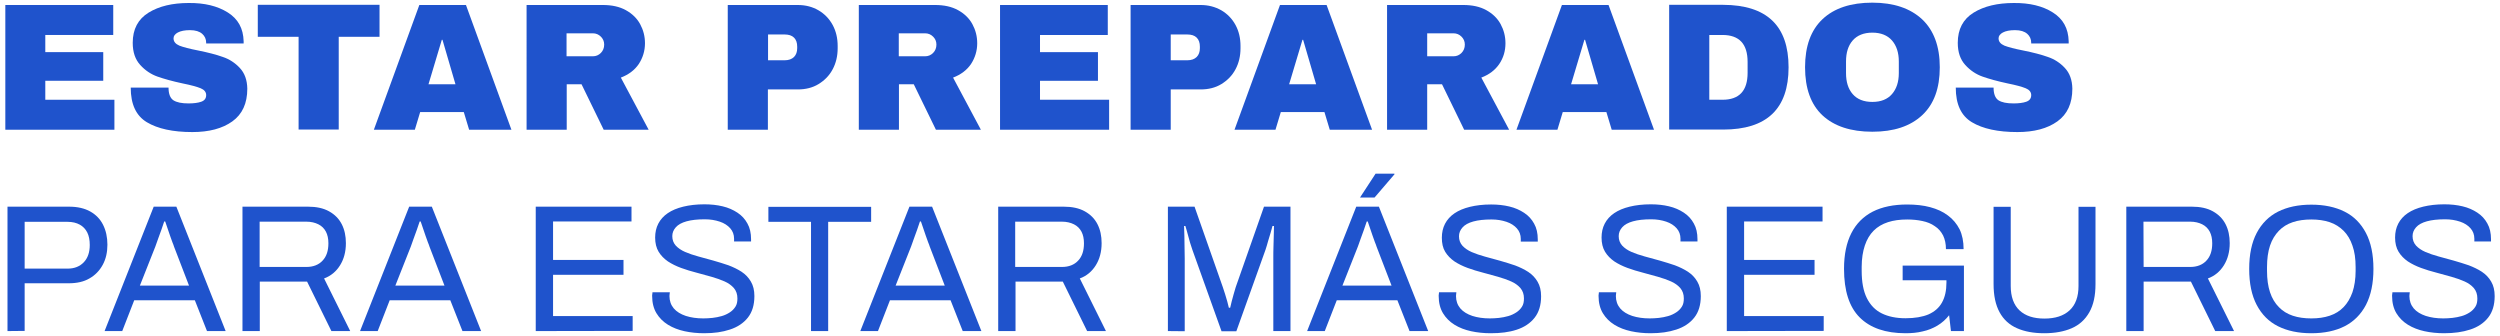 <?xml version="1.0" encoding="utf-8"?>
<!-- Generator: Adobe Illustrator 24.0.3, SVG Export Plug-In . SVG Version: 6.00 Build 0)  -->
<svg version="1.1" id="Capa_1" xmlns="http://www.w3.org/2000/svg" xmlns:xlink="http://www.w3.org/1999/xlink" x="0px" y="0px"
	 viewBox="0 0 150.12 20.16" style="enable-background:new 0 0 150.12 20.16;" xml:space="preserve">
<style type="text/css">
	.st0{fill:#1F53CC;}
</style>
<g>
	<path class="st0" d="M0.32,0.3H6.8v1.8H2.72v1.03H6.2v1.72H2.72v1.14h4.15v1.8H0.32V0.3z"/>
	<path class="st0" d="M13.68,0.75c0.62,0.39,0.93,0.96,0.95,1.73v0.13h-2.25V2.57c0-0.22-0.08-0.4-0.24-0.54s-0.4-0.22-0.73-0.22
		c-0.32,0-0.56,0.05-0.73,0.14c-0.17,0.09-0.26,0.21-0.26,0.35c0,0.2,0.12,0.34,0.35,0.44c0.23,0.09,0.61,0.19,1.12,0.29
		c0.6,0.12,1.1,0.25,1.49,0.39c0.39,0.13,0.73,0.35,1.02,0.66s0.44,0.72,0.45,1.24c0,0.89-0.3,1.54-0.9,1.97s-1.4,0.64-2.4,0.64
		c-1.17,0-2.08-0.2-2.73-0.59S7.85,6.26,7.85,5.26h2.27c0,0.38,0.1,0.63,0.29,0.76c0.2,0.13,0.5,0.19,0.91,0.19
		c0.3,0,0.56-0.03,0.76-0.1c0.2-0.07,0.3-0.2,0.3-0.4c0-0.18-0.11-0.32-0.33-0.41s-0.58-0.19-1.08-0.29
		C10.36,4.88,9.86,4.74,9.46,4.6c-0.4-0.14-0.75-0.38-1.04-0.7c-0.3-0.33-0.45-0.77-0.45-1.33c0-0.82,0.32-1.42,0.95-1.81
		s1.44-0.58,2.41-0.58C12.28,0.17,13.06,0.36,13.68,0.75z"/>
	<path class="st0" d="M20.34,2.21v5.57h-2.41V2.21h-2.45V0.29h7.31v1.92H20.34z"/>
	<path class="st0" d="M28.17,7.79l-0.32-1.06h-2.62l-0.32,1.06h-2.46l2.73-7.49h2.8l2.73,7.49H28.17z M25.73,5.06h1.62l-0.78-2.67
		h-0.04L25.73,5.06z"/>
	<path class="st0" d="M38.36,3.84c-0.25,0.37-0.61,0.64-1.08,0.82l1.67,3.13h-2.7l-1.33-2.73h-0.89v2.73h-2.41V0.3h4.58
		c0.54,0,1,0.1,1.38,0.31s0.67,0.49,0.86,0.84c0.19,0.35,0.29,0.73,0.29,1.15C38.73,3.05,38.6,3.47,38.36,3.84z M36.08,2.2
		C35.95,2.07,35.79,2,35.6,2h-1.58v1.38h1.58c0.19,0,0.35-0.07,0.48-0.2c0.13-0.13,0.2-0.3,0.2-0.5S36.21,2.33,36.08,2.2z"/>
	<path class="st0" d="M49.15,0.62C49.51,0.83,49.8,1.13,50,1.5s0.3,0.79,0.3,1.26V2.9c0,0.46-0.1,0.89-0.3,1.26
		c-0.2,0.38-0.49,0.67-0.85,0.89s-0.78,0.32-1.24,0.32h-1.8v2.42H43.7V0.3h4.2C48.38,0.3,48.79,0.41,49.15,0.62z M46.12,3.62h0.99
		c0.25,0,0.44-0.07,0.57-0.2c0.13-0.13,0.19-0.31,0.19-0.53V2.8c0-0.23-0.06-0.41-0.19-0.54c-0.13-0.13-0.32-0.19-0.57-0.19h-0.99
		V3.62z"/>
	<path class="st0" d="M58.31,3.84c-0.25,0.37-0.61,0.64-1.08,0.82l1.67,3.13h-2.7l-1.33-2.73h-0.89v2.73h-2.41V0.3h4.58
		c0.54,0,1,0.1,1.38,0.31s0.67,0.49,0.86,0.84c0.19,0.35,0.29,0.73,0.29,1.15C58.68,3.05,58.55,3.47,58.31,3.84z M56.03,2.2
		C55.9,2.07,55.74,2,55.55,2h-1.58v1.38h1.58c0.19,0,0.35-0.07,0.48-0.2c0.13-0.13,0.2-0.3,0.2-0.5S56.16,2.33,56.03,2.2z"/>
	<path class="st0" d="M60.04,0.3h6.48v1.8h-4.07v1.03h3.48v1.72h-3.48v1.14h4.15v1.8h-6.55V0.3H60.04z"/>
	<path class="st0" d="M73.34,0.62c0.36,0.21,0.65,0.51,0.85,0.88s0.3,0.79,0.3,1.26V2.9c0,0.46-0.1,0.89-0.3,1.26
		c-0.2,0.38-0.49,0.67-0.85,0.89s-0.78,0.32-1.24,0.32h-1.8v2.42h-2.41V0.3h4.2C72.56,0.3,72.97,0.41,73.34,0.62z M70.3,3.62h0.99
		c0.25,0,0.44-0.07,0.57-0.2c0.13-0.13,0.19-0.31,0.19-0.53V2.8c0-0.23-0.06-0.41-0.19-0.54c-0.13-0.13-0.32-0.19-0.57-0.19H70.3
		V3.62z"/>
	<path class="st0" d="M79.85,7.79l-0.32-1.06h-2.62l-0.32,1.06h-2.46l2.73-7.49h2.8l2.73,7.49H79.85z M77.41,5.06h1.62l-0.78-2.67
		h-0.04L77.41,5.06z"/>
	<path class="st0" d="M90.03,3.84c-0.25,0.37-0.61,0.64-1.08,0.82l1.67,3.13h-2.7l-1.33-2.73H85.7v2.73h-2.41V0.3h4.58
		c0.54,0,1,0.1,1.38,0.31s0.67,0.49,0.86,0.84S90.4,2.18,90.4,2.6C90.4,3.05,90.28,3.47,90.03,3.84z M87.76,2.2
		C87.63,2.07,87.47,2,87.28,2H85.7v1.38h1.58c0.19,0,0.35-0.07,0.48-0.2c0.13-0.13,0.2-0.3,0.2-0.5S87.89,2.33,87.76,2.2z"/>
	<path class="st0" d="M96.78,7.79l-0.32-1.06h-2.62l-0.32,1.06h-2.46l2.73-7.49h2.8l2.73,7.49H96.78z M94.34,5.06h1.62l-0.78-2.67
		h-0.04L94.34,5.06z"/>
	<path class="st0" d="M107.4,4.04c0,2.5-1.31,3.74-3.93,3.74h-3.24V0.29h3.24C106.1,0.3,107.4,1.55,107.4,4.04z M102.64,5.99h0.79
		c1.01,0,1.51-0.54,1.51-1.62V3.72c0-1.08-0.5-1.62-1.51-1.62h-0.79V5.99z"/>
	<path class="st0" d="M115.42,1.16c0.7,0.66,1.06,1.62,1.06,2.88s-0.35,2.22-1.06,2.88s-1.7,0.99-2.99,0.99s-2.29-0.33-2.99-0.98
		s-1.05-1.62-1.05-2.89s0.35-2.23,1.05-2.89s1.7-0.99,2.99-0.99S114.71,0.5,115.42,1.16z M111.25,2.43c-0.27,0.31-0.4,0.73-0.4,1.26
		v0.7c0,0.53,0.13,0.95,0.4,1.26c0.27,0.31,0.66,0.47,1.18,0.47s0.91-0.16,1.18-0.47s0.41-0.73,0.41-1.26v-0.7
		c0-0.53-0.14-0.95-0.41-1.26c-0.27-0.31-0.67-0.47-1.18-0.47S111.52,2.12,111.25,2.43z"/>
	<path class="st0" d="M123.27,0.75c0.62,0.39,0.93,0.96,0.95,1.73v0.13h-2.25V2.57c0-0.22-0.08-0.4-0.24-0.54s-0.4-0.22-0.73-0.22
		c-0.32,0-0.56,0.05-0.73,0.14c-0.17,0.09-0.26,0.21-0.26,0.35c0,0.2,0.12,0.34,0.35,0.44c0.23,0.09,0.61,0.19,1.12,0.29
		c0.6,0.12,1.1,0.25,1.49,0.39c0.39,0.13,0.73,0.35,1.02,0.66s0.44,0.72,0.45,1.24c0,0.89-0.3,1.54-0.9,1.97s-1.4,0.64-2.4,0.64
		c-1.17,0-2.08-0.2-2.73-0.59s-0.97-1.08-0.97-2.08h2.27c0,0.38,0.1,0.63,0.29,0.76c0.2,0.13,0.5,0.19,0.91,0.19
		c0.3,0,0.56-0.03,0.76-0.1c0.2-0.07,0.3-0.2,0.3-0.4c0-0.18-0.11-0.32-0.33-0.41s-0.58-0.19-1.08-0.29
		c-0.61-0.13-1.11-0.27-1.51-0.41s-0.75-0.38-1.04-0.7c-0.3-0.33-0.45-0.77-0.45-1.33c0-0.82,0.32-1.42,0.95-1.81
		s1.44-0.58,2.41-0.58C121.87,0.17,122.66,0.36,123.27,0.75z"/>
	<path class="st0" d="M0.45,19.88v-7.47h3.69c0.52,0,0.94,0.1,1.28,0.29s0.6,0.46,0.77,0.8c0.17,0.34,0.26,0.74,0.26,1.19
		c0,0.46-0.09,0.86-0.28,1.21c-0.19,0.35-0.46,0.63-0.8,0.82c-0.34,0.2-0.76,0.29-1.24,0.29H1.48v2.86L0.45,19.88L0.45,19.88z
		 M1.48,16.13h2.58c0.41,0,0.73-0.13,0.97-0.38c0.24-0.25,0.36-0.6,0.36-1.04c0-0.3-0.05-0.55-0.15-0.75
		c-0.1-0.2-0.25-0.36-0.45-0.47s-0.44-0.17-0.74-0.17H1.48V16.13z"/>
	<path class="st0" d="M6.28,19.88l2.95-7.47h1.36l2.96,7.47h-1.12l-0.73-1.85H8.06l-0.72,1.85H6.28z M8.4,17.15h2.95l-0.9-2.34
		c-0.02-0.06-0.05-0.16-0.1-0.27c-0.04-0.12-0.09-0.24-0.14-0.39s-0.1-0.29-0.15-0.44c-0.05-0.15-0.1-0.28-0.14-0.41H9.86
		c-0.05,0.15-0.11,0.31-0.17,0.5c-0.07,0.19-0.13,0.37-0.2,0.55s-0.12,0.33-0.16,0.45L8.4,17.15z"/>
	<path class="st0" d="M14.56,19.88v-7.47h3.93c0.51,0,0.93,0.09,1.27,0.28s0.59,0.44,0.76,0.77s0.25,0.71,0.25,1.14
		c0,0.52-0.12,0.96-0.35,1.33c-0.23,0.37-0.55,0.64-0.96,0.79l1.57,3.16H19.9l-1.46-2.97H15.6v2.97
		C15.6,19.88,14.56,19.88,14.56,19.88z M15.6,16.03h2.8c0.41,0,0.74-0.13,0.97-0.38c0.24-0.25,0.35-0.6,0.35-1.04
		c0-0.28-0.05-0.51-0.15-0.7c-0.1-0.19-0.25-0.34-0.45-0.44s-0.44-0.16-0.73-0.16h-2.8v2.72H15.6z"/>
	<path class="st0" d="M21.62,19.88l2.95-7.47h1.36l2.96,7.47h-1.12l-0.73-1.85H23.4l-0.72,1.85H21.62z M23.74,17.15h2.95l-0.9-2.34
		c-0.02-0.06-0.05-0.16-0.1-0.27c-0.04-0.12-0.09-0.24-0.14-0.39s-0.1-0.29-0.15-0.44c-0.05-0.15-0.1-0.28-0.14-0.41H25.2
		c-0.05,0.15-0.11,0.31-0.17,0.5c-0.07,0.19-0.13,0.37-0.2,0.55c-0.07,0.18-0.12,0.33-0.16,0.45L23.74,17.15z"/>
	<path class="st0" d="M32.17,19.88v-7.47h5.75v0.89h-4.71v2.31h4.23v0.89h-4.23v2.48h4.78v0.89L32.17,19.88L32.17,19.88z"/>
	<path class="st0" d="M42.28,20.01c-0.41,0-0.8-0.04-1.17-0.12c-0.37-0.08-0.71-0.21-1-0.39s-0.52-0.41-0.69-0.69
		s-0.26-0.63-0.26-1.04c0-0.04,0-0.07,0.01-0.11c0-0.04,0.01-0.07,0.01-0.11h1.04c0,0.02,0,0.06-0.01,0.1
		c0,0.05-0.01,0.09-0.01,0.13c0,0.29,0.09,0.54,0.26,0.74s0.42,0.35,0.72,0.45c0.31,0.1,0.66,0.15,1.05,0.15
		c0.17,0,0.36-0.01,0.55-0.03s0.38-0.06,0.56-0.11s0.34-0.13,0.48-0.22s0.25-0.2,0.34-0.34s0.12-0.3,0.12-0.5
		c0-0.25-0.07-0.45-0.21-0.62c-0.14-0.16-0.33-0.3-0.56-0.4c-0.23-0.1-0.5-0.2-0.79-0.28c-0.29-0.08-0.6-0.17-0.91-0.25
		s-0.61-0.17-0.91-0.28c-0.3-0.11-0.56-0.24-0.79-0.39c-0.23-0.16-0.42-0.35-0.56-0.58s-0.21-0.52-0.21-0.85
		c0-0.31,0.06-0.59,0.19-0.84s0.32-0.46,0.57-0.63s0.56-0.3,0.93-0.39s0.79-0.14,1.27-0.14c0.39,0,0.76,0.04,1.09,0.12
		c0.34,0.08,0.63,0.21,0.89,0.38s0.46,0.39,0.6,0.65c0.15,0.26,0.22,0.58,0.22,0.95v0.13h-1.02v-0.16c0-0.25-0.08-0.46-0.23-0.63
		c-0.15-0.17-0.36-0.31-0.63-0.4s-0.56-0.14-0.9-0.14c-0.44,0-0.8,0.04-1.09,0.12c-0.29,0.08-0.51,0.2-0.65,0.36
		c-0.14,0.16-0.21,0.33-0.21,0.53c0,0.23,0.07,0.41,0.21,0.57c0.14,0.15,0.33,0.28,0.56,0.38c0.23,0.1,0.5,0.19,0.79,0.27
		c0.3,0.08,0.6,0.16,0.91,0.25s0.61,0.18,0.9,0.28c0.29,0.11,0.56,0.24,0.79,0.39c0.24,0.16,0.42,0.35,0.56,0.59
		c0.14,0.24,0.21,0.52,0.21,0.87c0,0.53-0.13,0.96-0.39,1.29s-0.62,0.57-1.08,0.72S42.89,20.01,42.28,20.01z"/>
	<path class="st0" d="M48.7,19.88v-6.56h-2.56v-0.9h6.17v0.9h-2.58v6.56H48.7z"/>
	<path class="st0" d="M51.66,19.88l2.95-7.47h1.36l2.96,7.47h-1.12l-0.73-1.85h-3.64l-0.72,1.85H51.66z M53.78,17.15h2.95l-0.9-2.34
		c-0.02-0.06-0.05-0.16-0.1-0.27c-0.04-0.12-0.09-0.24-0.14-0.39s-0.1-0.29-0.15-0.44c-0.05-0.15-0.1-0.28-0.14-0.41h-0.06
		c-0.05,0.15-0.11,0.31-0.17,0.5c-0.07,0.19-0.13,0.37-0.2,0.55s-0.12,0.33-0.16,0.45L53.78,17.15z"/>
	<path class="st0" d="M59.94,19.88v-7.47h3.93c0.51,0,0.93,0.09,1.27,0.28s0.59,0.44,0.76,0.77c0.17,0.33,0.25,0.71,0.25,1.14
		c0,0.52-0.12,0.96-0.35,1.33c-0.23,0.37-0.55,0.64-0.96,0.79l1.57,3.16h-1.13l-1.46-2.97h-2.84v2.97
		C60.98,19.88,59.94,19.88,59.94,19.88z M60.97,16.03h2.8c0.41,0,0.74-0.13,0.97-0.38c0.24-0.25,0.35-0.6,0.35-1.04
		c0-0.28-0.05-0.51-0.15-0.7c-0.1-0.19-0.25-0.34-0.45-0.44s-0.44-0.16-0.73-0.16h-2.8v2.72H60.97z"/>
	<path class="st0" d="M70.13,19.88v-7.47h1.6l1.7,4.84c0.04,0.13,0.09,0.27,0.14,0.43s0.09,0.3,0.13,0.44s0.07,0.26,0.09,0.36h0.08
		c0.02-0.11,0.05-0.23,0.09-0.38c0.04-0.14,0.08-0.29,0.12-0.44c0.04-0.15,0.08-0.29,0.12-0.41l1.7-4.84h1.59v7.47h-1.03V15.5
		c0-0.22,0-0.47,0.01-0.73s0.01-0.51,0.02-0.73c0.01-0.22,0.01-0.38,0.01-0.47h-0.09c-0.02,0.09-0.06,0.23-0.11,0.4
		s-0.1,0.35-0.16,0.53c-0.05,0.19-0.1,0.35-0.15,0.5l-1.75,4.89h-0.89L71.6,15c-0.04-0.12-0.09-0.27-0.14-0.43s-0.09-0.33-0.14-0.51
		c-0.05-0.17-0.09-0.34-0.14-0.49H71.1c0.01,0.16,0.01,0.36,0.02,0.59c0,0.24,0.01,0.47,0.01,0.71c0,0.24,0.01,0.45,0.01,0.64v4.38
		L70.13,19.88L70.13,19.88z"/>
	<path class="st0" d="M78.49,19.88l2.95-7.47h1.36l2.96,7.47h-1.12l-0.73-1.85h-3.64l-0.72,1.85H78.49z M80.61,17.15h2.95l-0.9-2.34
		c-0.02-0.06-0.05-0.16-0.1-0.27c-0.04-0.12-0.09-0.24-0.14-0.39s-0.1-0.29-0.15-0.44c-0.05-0.15-0.1-0.28-0.14-0.41h-0.06
		c-0.05,0.15-0.11,0.31-0.17,0.5c-0.07,0.19-0.13,0.37-0.2,0.55s-0.12,0.33-0.16,0.45L80.61,17.15z M81.66,11.87l0.94-1.44h1.13
		l0.01,0.03l-1.2,1.4h-0.88V11.87z"/>
	<path class="st0" d="M89.51,20.01c-0.41,0-0.8-0.04-1.17-0.12c-0.37-0.08-0.71-0.21-1-0.39s-0.52-0.41-0.69-0.69
		c-0.17-0.28-0.26-0.63-0.26-1.04c0-0.04,0-0.07,0.01-0.11c0-0.04,0.01-0.07,0.01-0.11h1.04c0,0.02,0,0.06-0.01,0.1
		c0,0.05-0.01,0.09-0.01,0.13c0,0.29,0.09,0.54,0.26,0.74s0.42,0.35,0.72,0.45c0.31,0.1,0.66,0.15,1.05,0.15
		c0.17,0,0.36-0.01,0.55-0.03s0.38-0.06,0.56-0.11s0.34-0.13,0.48-0.22s0.25-0.2,0.34-0.34s0.12-0.3,0.12-0.5
		c0-0.25-0.07-0.45-0.21-0.62c-0.14-0.16-0.33-0.3-0.56-0.4c-0.23-0.1-0.5-0.2-0.79-0.28c-0.29-0.08-0.6-0.17-0.91-0.25
		c-0.31-0.08-0.61-0.17-0.91-0.28c-0.3-0.11-0.56-0.24-0.79-0.39c-0.23-0.16-0.42-0.35-0.56-0.58s-0.2-0.51-0.2-0.84
		c0-0.31,0.06-0.59,0.19-0.84s0.32-0.46,0.57-0.63s0.56-0.3,0.93-0.39s0.79-0.14,1.27-0.14c0.39,0,0.76,0.04,1.09,0.12
		c0.34,0.08,0.63,0.21,0.89,0.38s0.46,0.39,0.6,0.65c0.15,0.26,0.22,0.58,0.22,0.95v0.13h-1.02v-0.16c0-0.25-0.08-0.46-0.23-0.63
		c-0.15-0.17-0.36-0.31-0.63-0.4s-0.56-0.14-0.9-0.14c-0.44,0-0.8,0.04-1.09,0.12c-0.29,0.08-0.51,0.2-0.65,0.36
		s-0.21,0.33-0.21,0.53c0,0.23,0.07,0.41,0.21,0.57c0.14,0.15,0.33,0.28,0.56,0.38c0.23,0.1,0.5,0.19,0.79,0.27
		c0.3,0.08,0.6,0.16,0.91,0.25s0.61,0.18,0.9,0.28c0.29,0.11,0.56,0.24,0.79,0.39c0.24,0.16,0.42,0.35,0.56,0.59
		s0.21,0.52,0.21,0.87c0,0.53-0.13,0.96-0.39,1.29s-0.62,0.57-1.08,0.72S90.11,20.01,89.51,20.01z"/>
	<path class="st0" d="M99.11,20.01c-0.41,0-0.8-0.04-1.17-0.12c-0.37-0.08-0.71-0.21-1-0.39s-0.52-0.41-0.69-0.69
		c-0.17-0.28-0.26-0.63-0.26-1.04c0-0.04,0-0.07,0.01-0.11c0-0.04,0.01-0.07,0.01-0.11h1.04c0,0.02,0,0.06-0.01,0.1
		c0,0.05-0.01,0.09-0.01,0.13c0,0.29,0.09,0.54,0.26,0.74s0.42,0.35,0.72,0.45c0.31,0.1,0.66,0.15,1.05,0.15
		c0.17,0,0.36-0.01,0.55-0.03s0.38-0.06,0.56-0.11s0.34-0.13,0.48-0.22s0.25-0.2,0.34-0.34s0.12-0.3,0.12-0.5
		c0-0.25-0.07-0.45-0.21-0.62c-0.14-0.16-0.33-0.3-0.56-0.4c-0.23-0.1-0.5-0.2-0.79-0.28c-0.29-0.08-0.6-0.17-0.91-0.25
		c-0.31-0.08-0.61-0.17-0.91-0.28c-0.3-0.11-0.56-0.24-0.79-0.39c-0.23-0.16-0.42-0.35-0.56-0.58s-0.21-0.52-0.21-0.85
		c0-0.31,0.06-0.59,0.19-0.84s0.32-0.46,0.57-0.63s0.56-0.3,0.93-0.39s0.79-0.14,1.27-0.14c0.39,0,0.76,0.04,1.09,0.12
		c0.34,0.08,0.63,0.21,0.89,0.38s0.46,0.39,0.6,0.65c0.15,0.26,0.22,0.58,0.22,0.95v0.13h-1.02v-0.16c0-0.25-0.08-0.46-0.23-0.63
		c-0.15-0.17-0.36-0.31-0.63-0.4s-0.56-0.14-0.9-0.14c-0.44,0-0.8,0.04-1.09,0.12c-0.29,0.08-0.51,0.2-0.65,0.36
		s-0.21,0.33-0.21,0.53c0,0.23,0.07,0.41,0.21,0.57c0.14,0.15,0.33,0.28,0.56,0.38c0.23,0.1,0.5,0.19,0.79,0.27
		c0.3,0.08,0.6,0.16,0.91,0.25s0.61,0.18,0.9,0.28c0.29,0.11,0.56,0.24,0.79,0.39c0.24,0.16,0.42,0.35,0.56,0.59
		s0.21,0.52,0.21,0.87c0,0.53-0.13,0.96-0.39,1.29s-0.62,0.57-1.08,0.72S99.71,20.01,99.11,20.01z"/>
	<path class="st0" d="M103.69,19.88v-7.47h5.75v0.89h-4.71v2.31h4.23v0.89h-4.23v2.48h4.78v0.89L103.69,19.88L103.69,19.88z"/>
	<path class="st0" d="M114.42,20.01c-1.2,0-2.12-0.32-2.75-0.95s-0.94-1.6-0.94-2.92c0-0.86,0.15-1.57,0.44-2.14s0.72-1,1.28-1.29
		c0.57-0.29,1.26-0.43,2.07-0.43c0.51,0,0.97,0.05,1.38,0.16c0.41,0.11,0.77,0.27,1.07,0.5c0.3,0.22,0.53,0.5,0.7,0.83
		c0.16,0.33,0.24,0.73,0.24,1.19h-1.06c0-0.32-0.06-0.59-0.17-0.82c-0.12-0.23-0.28-0.42-0.5-0.56c-0.21-0.15-0.46-0.25-0.75-0.31
		c-0.28-0.06-0.58-0.09-0.9-0.09c-0.44,0-0.82,0.05-1.16,0.16c-0.34,0.11-0.63,0.28-0.86,0.51s-0.41,0.53-0.53,0.89
		c-0.12,0.36-0.19,0.79-0.19,1.29v0.23c0,0.67,0.1,1.22,0.31,1.64s0.51,0.73,0.9,0.92s0.86,0.29,1.42,0.29s1.02-0.08,1.38-0.23
		c0.36-0.16,0.63-0.39,0.81-0.71s0.27-0.72,0.27-1.21v-0.13h-2.63v-0.88h3.68v3.93h-0.78l-0.11-0.95c-0.2,0.25-0.43,0.46-0.7,0.62
		s-0.56,0.28-0.89,0.35C115.13,19.98,114.79,20.01,114.42,20.01z"/>
	<path class="st0" d="M122.75,20.01c-0.63,0-1.18-0.1-1.63-0.3c-0.46-0.2-0.81-0.52-1.05-0.96s-0.36-1-0.36-1.69v-4.64h1.03v4.75
		c0,0.65,0.18,1.14,0.53,1.47s0.85,0.49,1.49,0.49c0.65,0,1.15-0.16,1.51-0.49s0.54-0.82,0.54-1.47v-4.75h1.02v4.64
		c0,0.69-0.12,1.25-0.37,1.69s-0.6,0.76-1.06,0.96S123.39,20.01,122.75,20.01z"/>
	<path class="st0" d="M127.68,19.88v-7.47h3.93c0.51,0,0.93,0.09,1.27,0.28s0.59,0.44,0.76,0.77s0.25,0.71,0.25,1.14
		c0,0.52-0.12,0.96-0.35,1.33c-0.23,0.37-0.55,0.64-0.96,0.79l1.57,3.16h-1.13l-1.46-2.97h-2.84v2.97
		C128.72,19.88,127.68,19.88,127.68,19.88z M128.72,16.03h2.8c0.41,0,0.74-0.13,0.97-0.38c0.24-0.25,0.35-0.6,0.35-1.04
		c0-0.28-0.05-0.51-0.15-0.7c-0.1-0.19-0.25-0.34-0.45-0.44s-0.44-0.16-0.73-0.16h-2.8L128.72,16.03L128.72,16.03z"/>
	<path class="st0" d="M138.79,20.01c-0.78,0-1.44-0.14-2-0.42s-0.98-0.71-1.28-1.28s-0.45-1.29-0.45-2.16
		c0-0.87,0.15-1.59,0.45-2.16s0.73-1,1.28-1.28c0.56-0.28,1.22-0.42,2-0.42s1.44,0.14,2,0.42s0.98,0.71,1.28,1.28
		s0.45,1.29,0.45,2.16c0,0.86-0.15,1.58-0.45,2.16c-0.3,0.57-0.73,1-1.28,1.28S139.57,20.01,138.79,20.01z M138.79,19.12
		c0.41,0,0.77-0.05,1.1-0.16s0.61-0.28,0.84-0.52s0.4-0.53,0.53-0.89c0.12-0.36,0.19-0.79,0.19-1.28v-0.23
		c0-0.5-0.06-0.93-0.19-1.29c-0.12-0.36-0.3-0.66-0.53-0.89s-0.51-0.41-0.84-0.52s-0.7-0.16-1.1-0.16c-0.41,0-0.78,0.05-1.11,0.16
		s-0.61,0.28-0.84,0.52s-0.41,0.53-0.53,0.89s-0.18,0.79-0.18,1.29v0.23c0,0.49,0.06,0.92,0.18,1.28s0.3,0.66,0.53,0.89
		c0.23,0.24,0.51,0.41,0.84,0.52S138.38,19.12,138.79,19.12z"/>
	<path class="st0" d="M146.76,20.01c-0.41,0-0.8-0.04-1.17-0.12c-0.37-0.08-0.71-0.21-1-0.39s-0.52-0.41-0.69-0.69
		s-0.26-0.63-0.26-1.04c0-0.04,0-0.07,0.01-0.11c0-0.04,0.01-0.07,0.01-0.11h1.04c0,0.02,0,0.06-0.01,0.1
		c0,0.05-0.01,0.09-0.01,0.13c0,0.29,0.09,0.54,0.26,0.74s0.42,0.35,0.72,0.45c0.31,0.1,0.66,0.15,1.05,0.15
		c0.17,0,0.36-0.01,0.55-0.03s0.38-0.06,0.56-0.11s0.34-0.13,0.48-0.22s0.25-0.2,0.34-0.34s0.12-0.3,0.12-0.5
		c0-0.25-0.07-0.45-0.21-0.62c-0.14-0.16-0.33-0.3-0.56-0.4c-0.23-0.1-0.5-0.2-0.79-0.28c-0.29-0.08-0.6-0.17-0.91-0.25
		s-0.61-0.17-0.91-0.28c-0.3-0.11-0.56-0.24-0.79-0.39c-0.23-0.16-0.42-0.35-0.56-0.58s-0.21-0.52-0.21-0.85
		c0-0.31,0.06-0.59,0.19-0.84s0.32-0.46,0.57-0.63s0.56-0.3,0.93-0.39s0.79-0.14,1.27-0.14c0.39,0,0.76,0.04,1.09,0.12
		c0.34,0.08,0.63,0.21,0.89,0.38s0.46,0.39,0.6,0.65c0.15,0.26,0.22,0.58,0.22,0.95v0.13h-1v-0.16c0-0.25-0.08-0.46-0.23-0.63
		c-0.15-0.17-0.36-0.31-0.63-0.4s-0.56-0.14-0.9-0.14c-0.44,0-0.8,0.04-1.09,0.12c-0.29,0.08-0.51,0.2-0.65,0.36
		s-0.21,0.33-0.21,0.53c0,0.23,0.07,0.41,0.21,0.57c0.14,0.15,0.33,0.28,0.56,0.38c0.23,0.1,0.5,0.19,0.79,0.27
		c0.3,0.08,0.6,0.16,0.91,0.25s0.61,0.18,0.9,0.28c0.29,0.11,0.56,0.24,0.79,0.39c0.24,0.16,0.42,0.35,0.56,0.59
		s0.21,0.52,0.21,0.87c0,0.53-0.13,0.96-0.39,1.29s-0.62,0.57-1.08,0.72S147.36,20.01,146.76,20.01z"/>
</g>
</svg>
